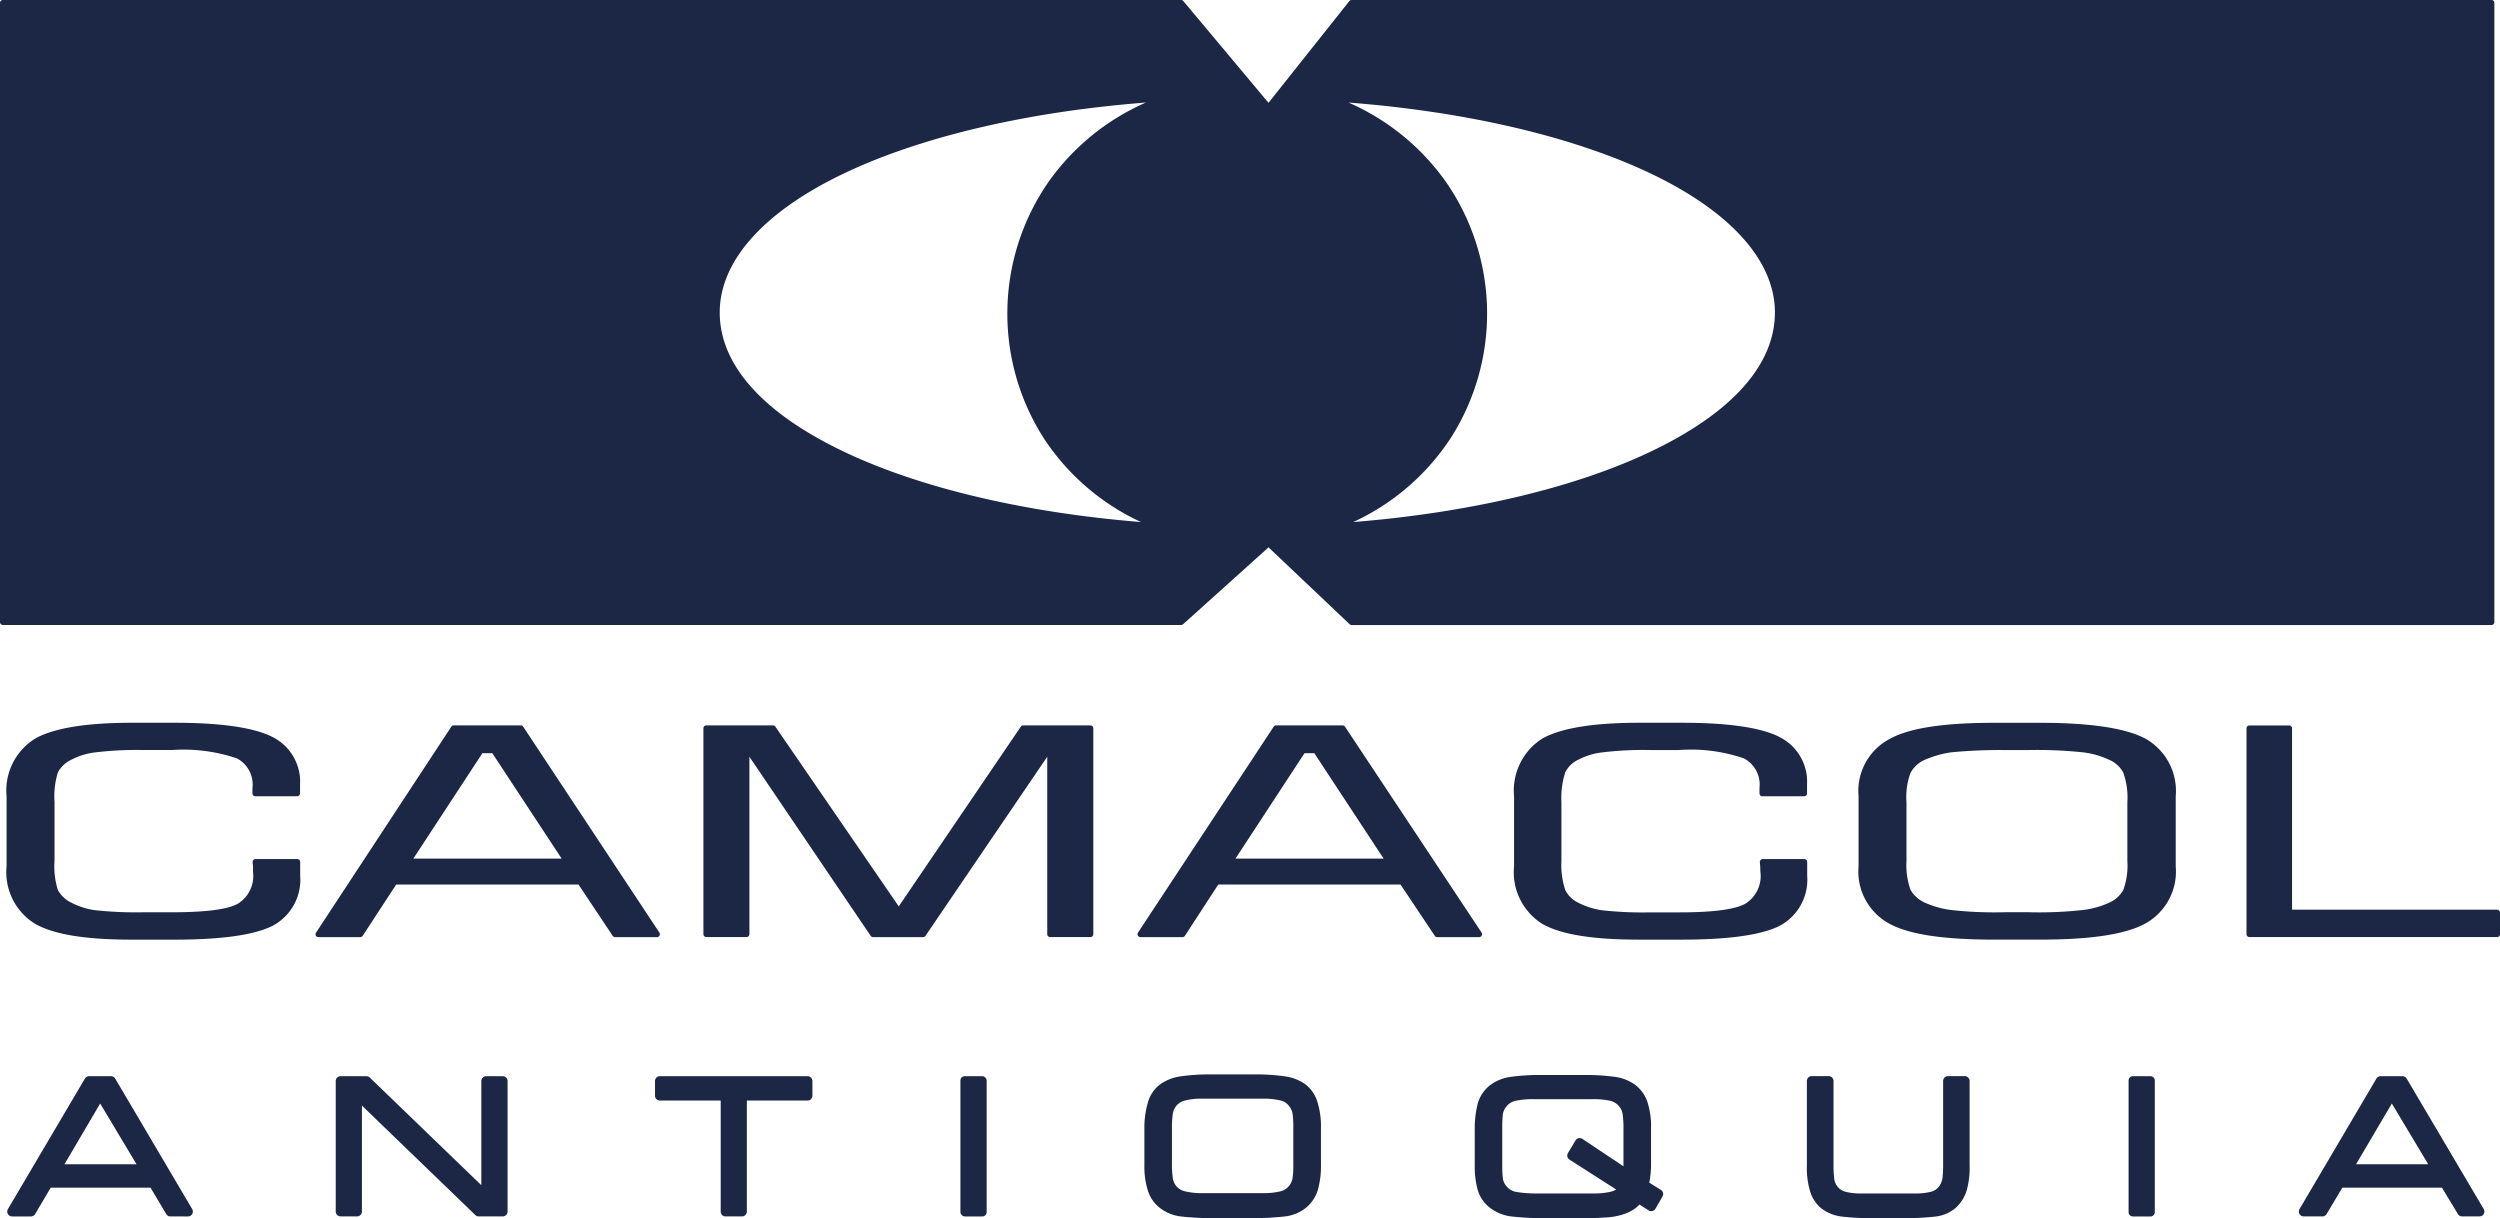 <?xml version="1.0" encoding="UTF-8"?> <svg xmlns="http://www.w3.org/2000/svg" xmlns:xlink="http://www.w3.org/1999/xlink" width="175.044" height="85.289" viewBox="0 0 175.044 85.289"><defs><clipPath id="clip-path"><rect id="Rectángulo_457" data-name="Rectángulo 457" width="175.044" height="85.289" fill="#1b2745"></rect></clipPath></defs><g id="Grupo_1887" data-name="Grupo 1887" clip-path="url(#clip-path)"><path id="Trazado_23829" data-name="Trazado 23829" d="M82.832,43.712l5.988-5.387L94.5,43.709a.2.2,0,0,0,.141.056h79.808a.2.2,0,0,0,.2-.2V.2a.2.2,0,0,0-.2-.2H94.637a.2.2,0,0,0-.16.077L88.818,7.2,82.852.074A.207.207,0,0,0,82.7,0H.2A.2.2,0,0,0,0,.2V43.56a.2.2,0,0,0,.2.2H82.7a.2.2,0,0,0,.136-.052M101.558,30.7a16.19,16.19,0,0,0-.225-17.831,16.388,16.388,0,0,0-6.915-5.688c8.171.631,15.575,2.349,20.963,4.875,5.735,2.689,8.894,6.178,8.894,9.823,0,3.677-3.031,7.058-8.765,9.775-5.318,2.521-12.652,4.248-20.761,4.9a16.313,16.313,0,0,0,6.809-5.856M73.321,12.874A16.193,16.193,0,0,0,73.093,30.7a16.307,16.307,0,0,0,6.8,5.854c-8.107-.653-15.436-2.381-20.748-4.9-5.725-2.716-8.752-6.1-8.752-9.775,0-3.646,3.155-7.134,8.885-9.823,5.384-2.526,12.786-4.245,20.958-4.875a16.39,16.39,0,0,0-6.916,5.691" transform="translate(0 -0.001)" fill="#1b2745"></path><path id="Trazado_23830" data-name="Trazado 23830" d="M18.946,45.448c-1.315-.635-3.592-.957-6.768-.957H9.168c-3.184,0-5.459.373-6.763,1.109a4.279,4.279,0,0,0-2,4.044v4.9a4.238,4.238,0,0,0,2,4.025c1.307.745,3.519,1.108,6.763,1.108h3.01c3.253,0,5.547-.321,6.821-.953a3.65,3.65,0,0,0,1.964-3.527v-.961a.2.2,0,0,0-.2-.2H17.836a.2.2,0,0,0-.152.067.207.207,0,0,0-.051.158l.027.259v.411A2.28,2.28,0,0,1,16.6,57.16c-.718.4-2.233.6-4.633.6H10a26.577,26.577,0,0,1-3.429-.148,5.2,5.2,0,0,1-1.638-.528A2.163,2.163,0,0,1,4,56.211a5.511,5.511,0,0,1-.237-2.058V50.037A5.712,5.712,0,0,1,4,47.959a2.087,2.087,0,0,1,.935-.877,4.818,4.818,0,0,1,1.693-.518A23.994,23.994,0,0,1,10,46.4h1.97a11.647,11.647,0,0,1,4.566.586,2.064,2.064,0,0,1,1.086,2.063v.387a.2.2,0,0,0,.2.2h2.932a.205.205,0,0,0,.2-.2v-.623a3.5,3.5,0,0,0-2.018-3.367" transform="translate(0.055 6.115)" fill="#1b2745"></path><path id="Trazado_23831" data-name="Trazado 23831" d="M43.508,59.371a.2.2,0,0,0-.009-.209L33.963,44.744a.208.208,0,0,0-.171-.092H29.1a.206.206,0,0,0-.172.093L19.459,59.163a.2.2,0,0,0,.172.316h2.923a.2.2,0,0,0,.171-.092l2.344-3.59H37.836l2.393,3.591a.2.2,0,0,0,.169.091h2.93a.2.2,0,0,0,.18-.108M31.8,46.6l4.855,7.379H26.272L31.105,46.6Z" transform="translate(2.67 6.137)" fill="#1b2745"></path><path id="Trazado_23832" data-name="Trazado 23832" d="M70.4,44.652H65.692a.208.208,0,0,0-.169.09L56.978,57.327l-8.64-12.586a.208.208,0,0,0-.169-.089H43.5a.205.205,0,0,0-.2.2V59.274a.205.205,0,0,0,.2.2h2.821a.2.2,0,0,0,.2-.2V46.85l8.491,12.539a.2.2,0,0,0,.168.09h3.5a.2.2,0,0,0,.168-.09l8.526-12.542V59.274a.205.205,0,0,0,.2.2H70.4a.2.2,0,0,0,.2-.2V44.857a.2.2,0,0,0-.2-.2" transform="translate(5.951 6.137)" fill="#1b2745"></path><path id="Trazado_23833" data-name="Trazado 23833" d="M94.122,59.371a.2.2,0,0,0-.009-.209L84.549,44.744a.2.2,0,0,0-.171-.092H79.726a.206.206,0,0,0-.171.092l-9.5,14.417a.208.208,0,0,0-.009.21.2.2,0,0,0,.18.107h2.939a.2.2,0,0,0,.172-.092l2.339-3.59H88.435l2.4,3.591a.2.2,0,0,0,.171.091h2.932a.2.2,0,0,0,.18-.108M82.4,46.6l4.852,7.379H76.88L81.713,46.6Z" transform="translate(9.625 6.137)" fill="#1b2745"></path><path id="Trazado_23834" data-name="Trazado 23834" d="M111.708,45.448c-1.307-.635-3.577-.957-6.751-.957h-3c-3.2,0-5.485.373-6.784,1.109A4.313,4.313,0,0,0,93.2,49.643v4.9a4.27,4.27,0,0,0,1.969,4.025c1.3.745,3.517,1.108,6.782,1.108h3c3.252,0,5.545-.321,6.82-.954a3.658,3.658,0,0,0,1.953-3.526v-.961a.2.2,0,0,0-.2-.2h-2.91a.2.2,0,0,0-.15.066.207.207,0,0,0-.053.156l.022.26.015.414a2.271,2.271,0,0,1-1.067,2.236c-.733.4-2.249.6-4.635.6h-2a26.087,26.087,0,0,1-3.4-.148,5.436,5.436,0,0,1-1.655-.529,2,2,0,0,1-.9-.87,5.573,5.573,0,0,1-.275-2.06V50.037a5.78,5.78,0,0,1,.272-2.082,1.913,1.913,0,0,1,.9-.872,4.741,4.741,0,0,1,1.715-.519,23.271,23.271,0,0,1,3.335-.163h2a11.436,11.436,0,0,1,4.557.585,2.07,2.07,0,0,1,1.09,2.064v.387a.205.205,0,0,0,.2.2h2.928a.2.2,0,0,0,.2-.2v-.623a3.486,3.486,0,0,0-2.022-3.367" transform="translate(12.811 6.115)" fill="#1b2745"></path><path id="Trazado_23835" data-name="Trazado 23835" d="M134.481,45.6c-1.369-.734-3.848-1.106-7.366-1.106h-3.23c-3.543,0-5.934.371-7.3,1.129a4.117,4.117,0,0,0-2.177,4.023v4.894a4.151,4.151,0,0,0,2.173,4.029c1.376.744,3.766,1.106,7.307,1.106h3.23c3.531,0,5.925-.362,7.318-1.1a4.161,4.161,0,0,0,2.178-4.03V49.644a4.208,4.208,0,0,0-2.13-4.047m-2.493,11.476a6.218,6.218,0,0,1-1.9.531,27.938,27.938,0,0,1-3.809.152h-1.577a27.748,27.748,0,0,1-3.813-.154,6.429,6.429,0,0,1-1.873-.53,2.193,2.193,0,0,1-.977-.888,5.208,5.208,0,0,1-.28-2.03V50.049a4.89,4.89,0,0,1,.278-2.039,2.086,2.086,0,0,1,.973-.911,7.348,7.348,0,0,1,1.875-.538,36.071,36.071,0,0,1,3.818-.158h1.577a30.637,30.637,0,0,1,3.817.157,5.947,5.947,0,0,1,1.865.53,1.981,1.981,0,0,1,.977.893,5.157,5.157,0,0,1,.286,2.055v4.116a5.077,5.077,0,0,1-.284,2.046,2.1,2.1,0,0,1-.955.872" transform="translate(15.725 6.115)" fill="#1b2745"></path><path id="Trazado_23836" data-name="Trazado 23836" d="M155.832,57.556H141.478v-12.7a.205.205,0,0,0-.2-.2h-2.79a.2.2,0,0,0-.2.2V59.274a.2.2,0,0,0,.2.2h17.35a.2.2,0,0,0,.2-.2V57.761a.205.205,0,0,0-.2-.2" transform="translate(19.007 6.137)" fill="#1b2745"></path><path id="Trazado_23837" data-name="Trazado 23837" d="M11.87,76.066a.342.342,0,0,1-.292-.166l-1.1-1.847H3.489L2.4,75.9a.343.343,0,0,1-.295.167H.786a.341.341,0,0,1-.293-.514l5.389-9.136a.341.341,0,0,1,.293-.168H7.711a.344.344,0,0,1,.295.168l5.39,9.136a.341.341,0,0,1-.293.514ZM9.5,72.415,6.952,68.16l-2.5,4.255Z" transform="translate(0.061 9.105)" fill="#1b2745"></path><path id="Trazado_23838" data-name="Trazado 23838" d="M30.673,76.066a.34.34,0,0,1-.237-.1L22.5,68.306v7.418a.342.342,0,0,1-.341.341H21.006a.341.341,0,0,1-.34-.341V66.587a.34.34,0,0,1,.34-.34h1.811a.34.34,0,0,1,.237.1L30.86,73.88V66.587a.341.341,0,0,1,.341-.34h1.157a.341.341,0,0,1,.341.34v9.137a.342.342,0,0,1-.341.341Z" transform="translate(2.841 9.105)" fill="#1b2745"></path><path id="Trazado_23839" data-name="Trazado 23839" d="M45.261,76.066a.342.342,0,0,1-.341-.341V67.953H40.661a.341.341,0,0,1-.341-.34V66.587a.341.341,0,0,1,.341-.34H51a.341.341,0,0,1,.341.34v1.026a.341.341,0,0,1-.341.34h-4.25v7.771a.342.342,0,0,1-.341.341Z" transform="translate(5.542 9.105)" fill="#1b2745"></path><rect id="Rectángulo_455" data-name="Rectángulo 455" width="1.837" height="9.819" rx="0.3" transform="translate(67.246 75.353)" fill="#1b2745"></rect><path id="Trazado_23840" data-name="Trazado 23840" d="M75.088,76.2a18.3,18.3,0,0,1-2.018-.11,2.946,2.946,0,0,1-1.548-.61,2.449,2.449,0,0,1-.845-1.247,5.611,5.611,0,0,1-.233-1.738V70.01a6.38,6.38,0,0,1,.234-1.864,2.413,2.413,0,0,1,.838-1.29,3.271,3.271,0,0,1,1.515-.59,13.821,13.821,0,0,1,2.038-.127h3.111a13.7,13.7,0,0,1,2.061.129,3.21,3.21,0,0,1,1.5.582,2.475,2.475,0,0,1,.828,1.247,5.708,5.708,0,0,1,.238,1.8v2.55a6.173,6.173,0,0,1-.22,1.787,2.586,2.586,0,0,1-.828,1.241,2.872,2.872,0,0,1-1.532.613,18.724,18.724,0,0,1-2.05.11Zm-.539-8.364a4.793,4.793,0,0,0-1.23.122,1.141,1.141,0,0,0-.677.427,1.168,1.168,0,0,0-.215.572,6.307,6.307,0,0,0-.053.988v2.4a6.1,6.1,0,0,0,.05.953l0,.026a1.139,1.139,0,0,0,.226.6,1.118,1.118,0,0,0,.646.4,4.869,4.869,0,0,0,1.249.126h4.182a4.924,4.924,0,0,0,1.234-.123,1.135,1.135,0,0,0,.86-.955,5.511,5.511,0,0,0,.05-.887V69.81a5.862,5.862,0,0,0-.047-.875,1.067,1.067,0,0,0-.229-.557,1.035,1.035,0,0,0-.626-.417,4.96,4.96,0,0,0-1.243-.125Z" transform="translate(9.683 9.09)" fill="#1b2745"></path><path id="Trazado_23841" data-name="Trazado 23841" d="M95.4,76.194a17.8,17.8,0,0,1-1.992-.11,3.043,3.043,0,0,1-1.557-.61,2.4,2.4,0,0,1-.857-1.233,6.106,6.106,0,0,1-.214-1.729V70.024a7.1,7.1,0,0,1,.21-1.853,2.521,2.521,0,0,1,.847-1.272,3.11,3.11,0,0,1,1.506-.6,14.822,14.822,0,0,1,2.055-.125h3.1a14.773,14.773,0,0,1,2.054.125,3.09,3.09,0,0,1,1.5.593,2.493,2.493,0,0,1,.834,1.224,5.515,5.515,0,0,1,.238,1.8v2.471A6.821,6.821,0,0,1,103,73.712l.812.505a.339.339,0,0,1,.115.46l-.493.859a.343.343,0,0,1-.215.162.382.382,0,0,1-.081.009.344.344,0,0,1-.184-.053l-.64-.411a2.238,2.238,0,0,1-.479.392,3.367,3.367,0,0,1-.91.367,4.786,4.786,0,0,1-1.107.154c-.379.026-.786.039-1.317.039Zm-.548-8.328a5.616,5.616,0,0,0-1.242.122,1.143,1.143,0,0,0-.632.412,1.112,1.112,0,0,0-.232.552,7.335,7.335,0,0,0-.04.876V72.5a7.535,7.535,0,0,0,.04.891,1.04,1.04,0,0,0,.225.531,1.138,1.138,0,0,0,.714.439,8.273,8.273,0,0,0,1.391.106h3.984a5.134,5.134,0,0,0,1.269-.126,1.312,1.312,0,0,0,.354-.151L97.416,72.1a.338.338,0,0,1-.109-.462l.527-.882a.343.343,0,0,1,.218-.157.323.323,0,0,1,.075-.009.342.342,0,0,1,.189.058l2.877,1.917V69.961a6.568,6.568,0,0,0-.046-.943,1.148,1.148,0,0,0-.232-.621,1.187,1.187,0,0,0-.628-.414,5.645,5.645,0,0,0-1.231-.117Z" transform="translate(12.478 9.095)" fill="#1b2745"></path><path id="Trazado_23842" data-name="Trazado 23842" d="M115.5,76.183a15.525,15.525,0,0,1-1.848-.11,2.883,2.883,0,0,1-1.464-.611,2.461,2.461,0,0,1-.762-1.246,5.588,5.588,0,0,1-.2-1.715V66.583a.341.341,0,0,1,.341-.341h1.183a.342.342,0,0,1,.341.341V72.5a6.97,6.97,0,0,0,.044.866l0,.03a1.079,1.079,0,0,0,.209.546,1.02,1.02,0,0,0,.564.39,4.033,4.033,0,0,0,1.1.126h3.814a4.143,4.143,0,0,0,1.115-.126,1.055,1.055,0,0,0,.569-.4,1.45,1.45,0,0,0,.217-.568c.022-.249.043-.535.043-.861V66.583a.341.341,0,0,1,.34-.341h1.173a.342.342,0,0,1,.341.341v5.86a6.022,6.022,0,0,1-.2,1.788,2.722,2.722,0,0,1-.756,1.219,2.592,2.592,0,0,1-1.414.621,15.946,15.946,0,0,1-1.9.111Z" transform="translate(15.288 9.105)" fill="#1b2745"></path><path id="Rectángulo_456" data-name="Rectángulo 456" d="M.3,0H1.535a.3.3,0,0,1,.3.3V9.52a.3.3,0,0,1-.3.3H.3a.3.3,0,0,1-.3-.3V.3A.3.3,0,0,1,.3,0Z" transform="translate(149.038 75.353)" fill="#1b2745"></path><path id="Trazado_23843" data-name="Trazado 23843" d="M152.939,76.066a.346.346,0,0,1-.292-.164l-1.119-1.85h-6.975l-1.1,1.846a.343.343,0,0,1-.293.167h-1.311a.341.341,0,0,1-.293-.514l5.384-9.136a.344.344,0,0,1,.295-.168h1.53a.341.341,0,0,1,.293.168l5.395,9.136a.34.34,0,0,1-.293.514Zm-2.369-3.65-2.55-4.255-2.508,4.255Z" transform="translate(19.451 9.105)" fill="#1b2745"></path></g></svg> 